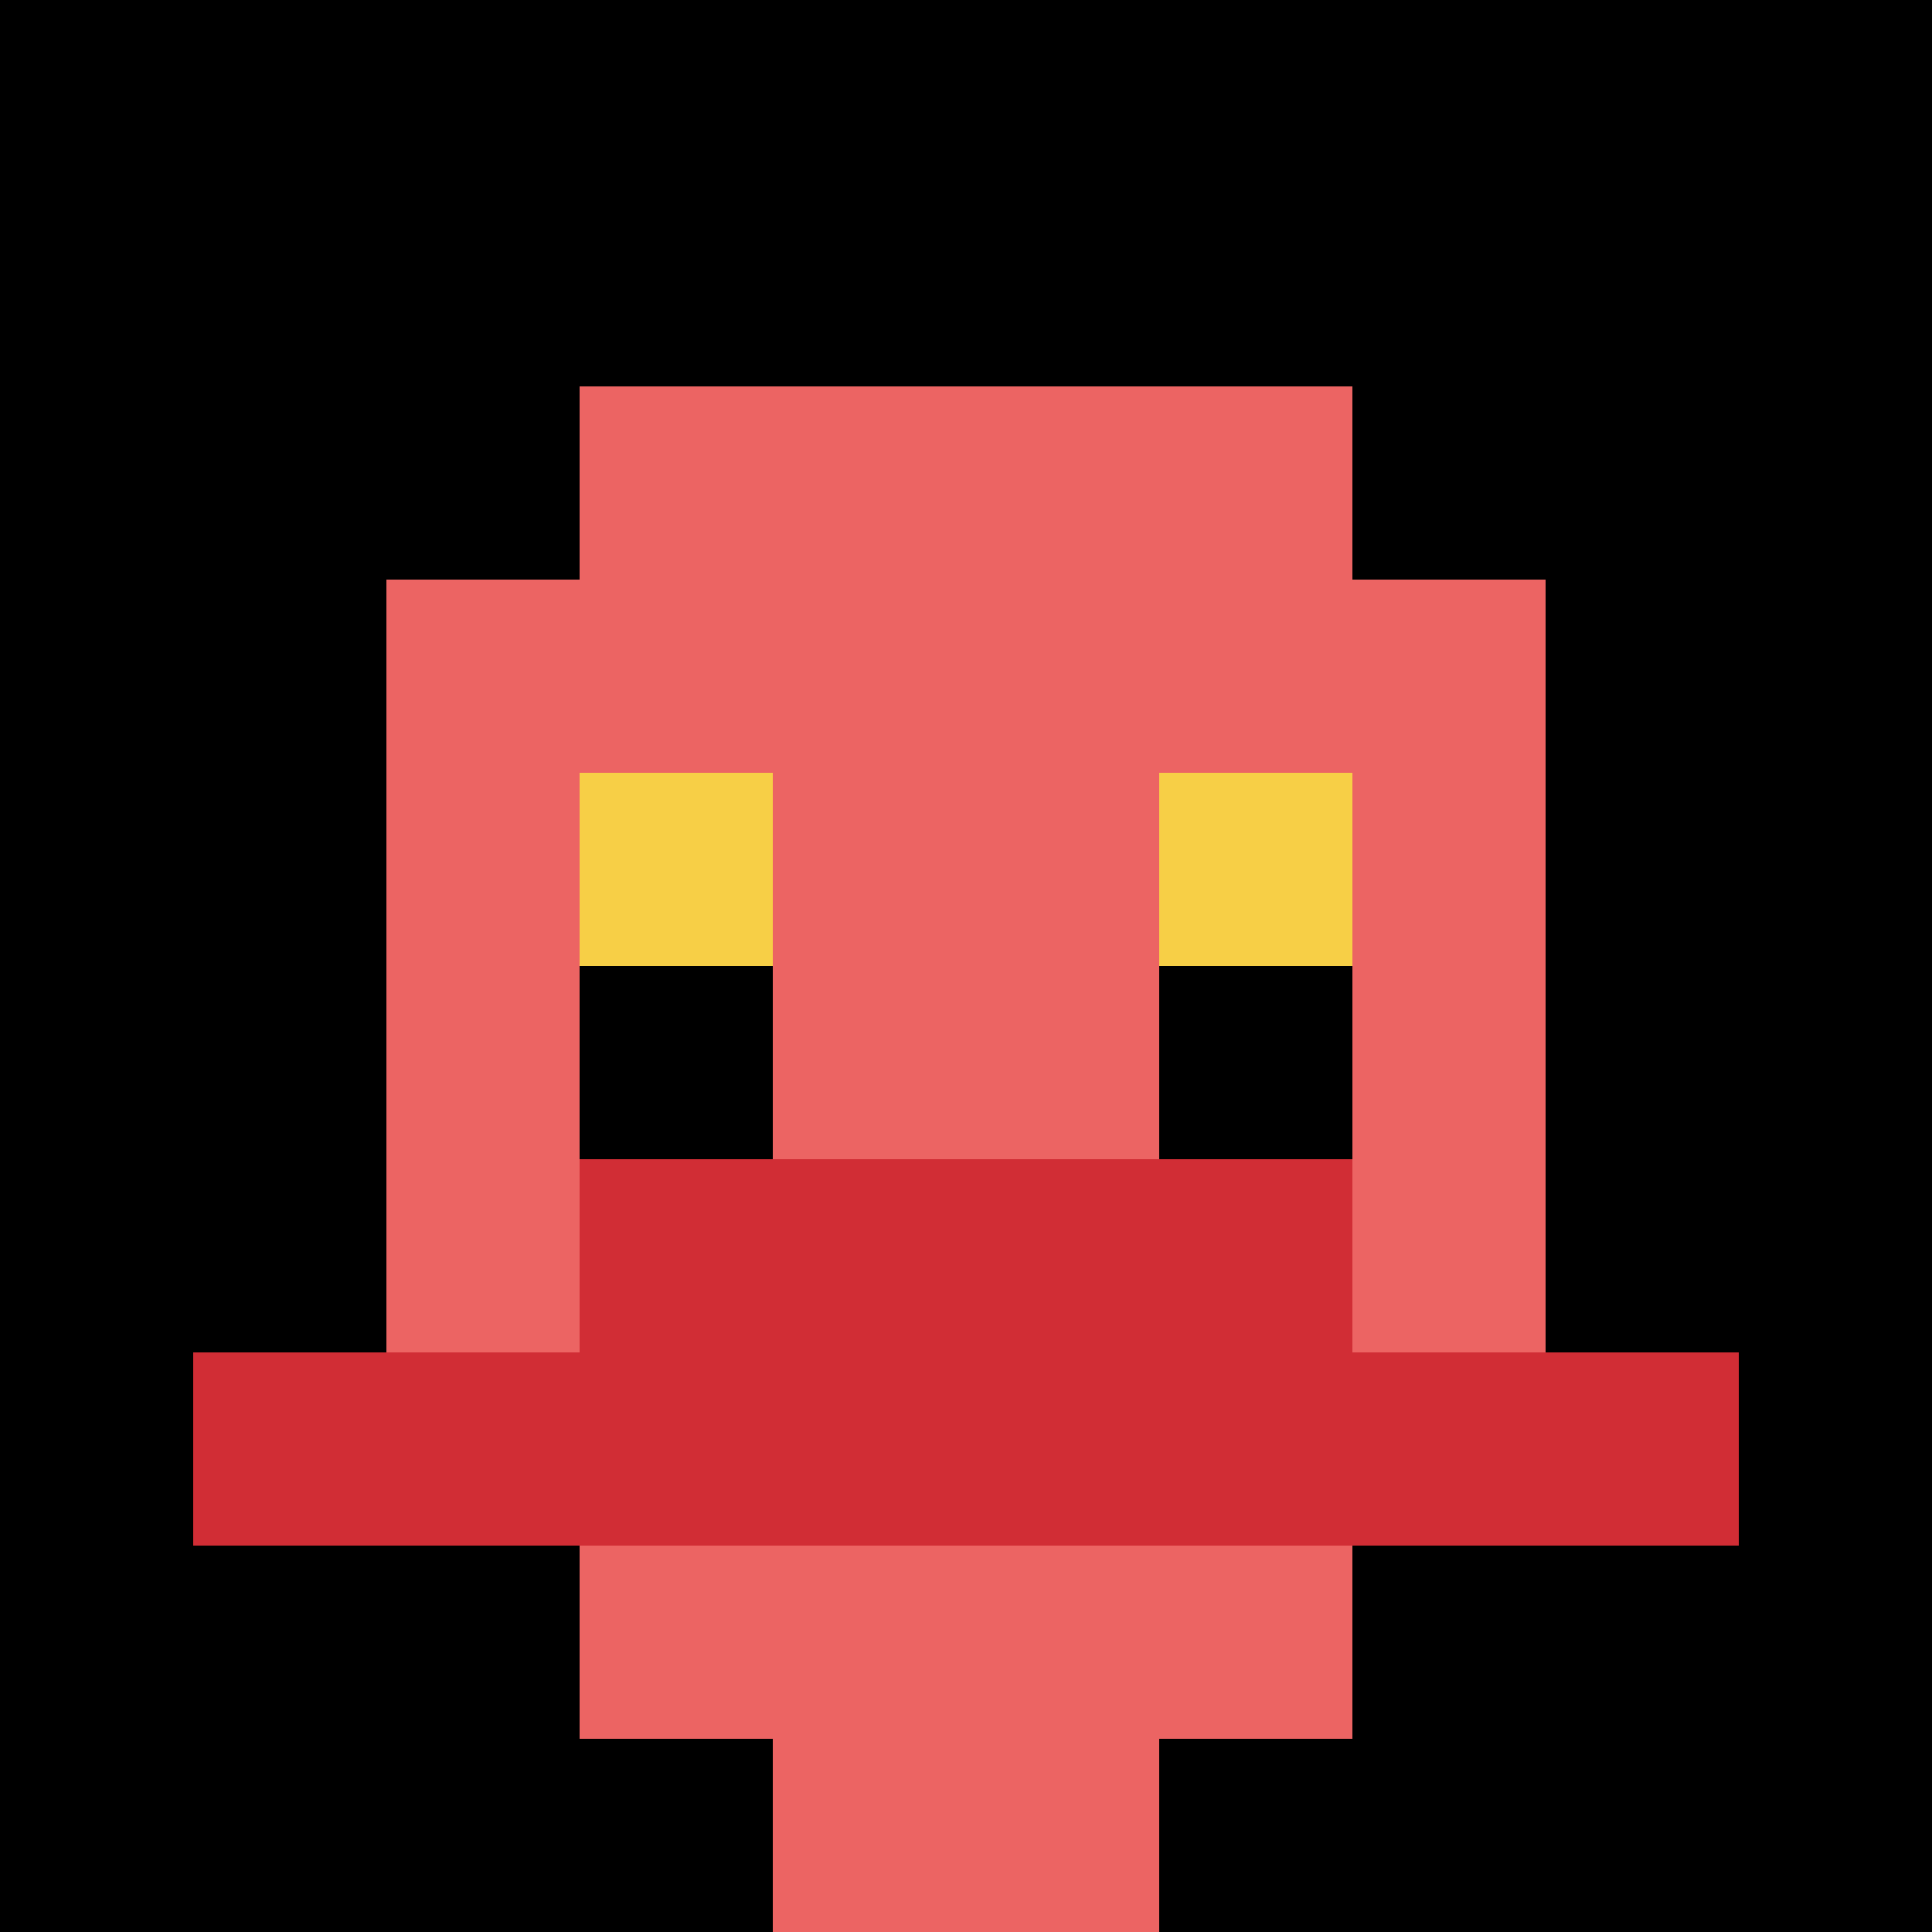 <svg xmlns="http://www.w3.org/2000/svg" version="1.1" width="580" height="580"><title>'goose-pfp-53762' by Dmitri Cherniak</title><desc>seed=53762
backgroundColor=#ffffff
padding=71
innerPadding=0
timeout=700
dimension=1
border=false
Save=function(){return n.handleSave()}
frame=103

Rendered at Wed Oct 04 2023 06:41:40 GMT+0800 (中国标准时间)
Generated in 1ms
</desc><defs></defs><rect width="100%" height="100%" fill="#ffffff"></rect><g><g id="0-0"><rect x="0" y="0" height="580" width="580" fill="#000000"></rect><g><rect id="0-0-3-2-4-7" x="174" y="116" width="232" height="406" fill="#EC6463"></rect><rect id="0-0-2-3-6-5" x="116" y="174" width="348" height="290" fill="#EC6463"></rect><rect id="0-0-4-8-2-2" x="232" y="464" width="116" height="116" fill="#EC6463"></rect><rect id="0-0-1-7-8-1" x="58" y="406" width="464" height="58" fill="#D12D35"></rect><rect id="0-0-3-6-4-2" x="174" y="348" width="232" height="116" fill="#D12D35"></rect><rect id="0-0-3-4-1-1" x="174" y="232" width="58" height="58" fill="#F7CF46"></rect><rect id="0-0-6-4-1-1" x="348" y="232" width="58" height="58" fill="#F7CF46"></rect><rect id="0-0-3-5-1-1" x="174" y="290" width="58" height="58" fill="#000000"></rect><rect id="0-0-6-5-1-1" x="348" y="290" width="58" height="58" fill="#000000"></rect></g><rect x="0" y="0" stroke="white" stroke-width="0" height="580" width="580" fill="none"></rect></g></g></svg>